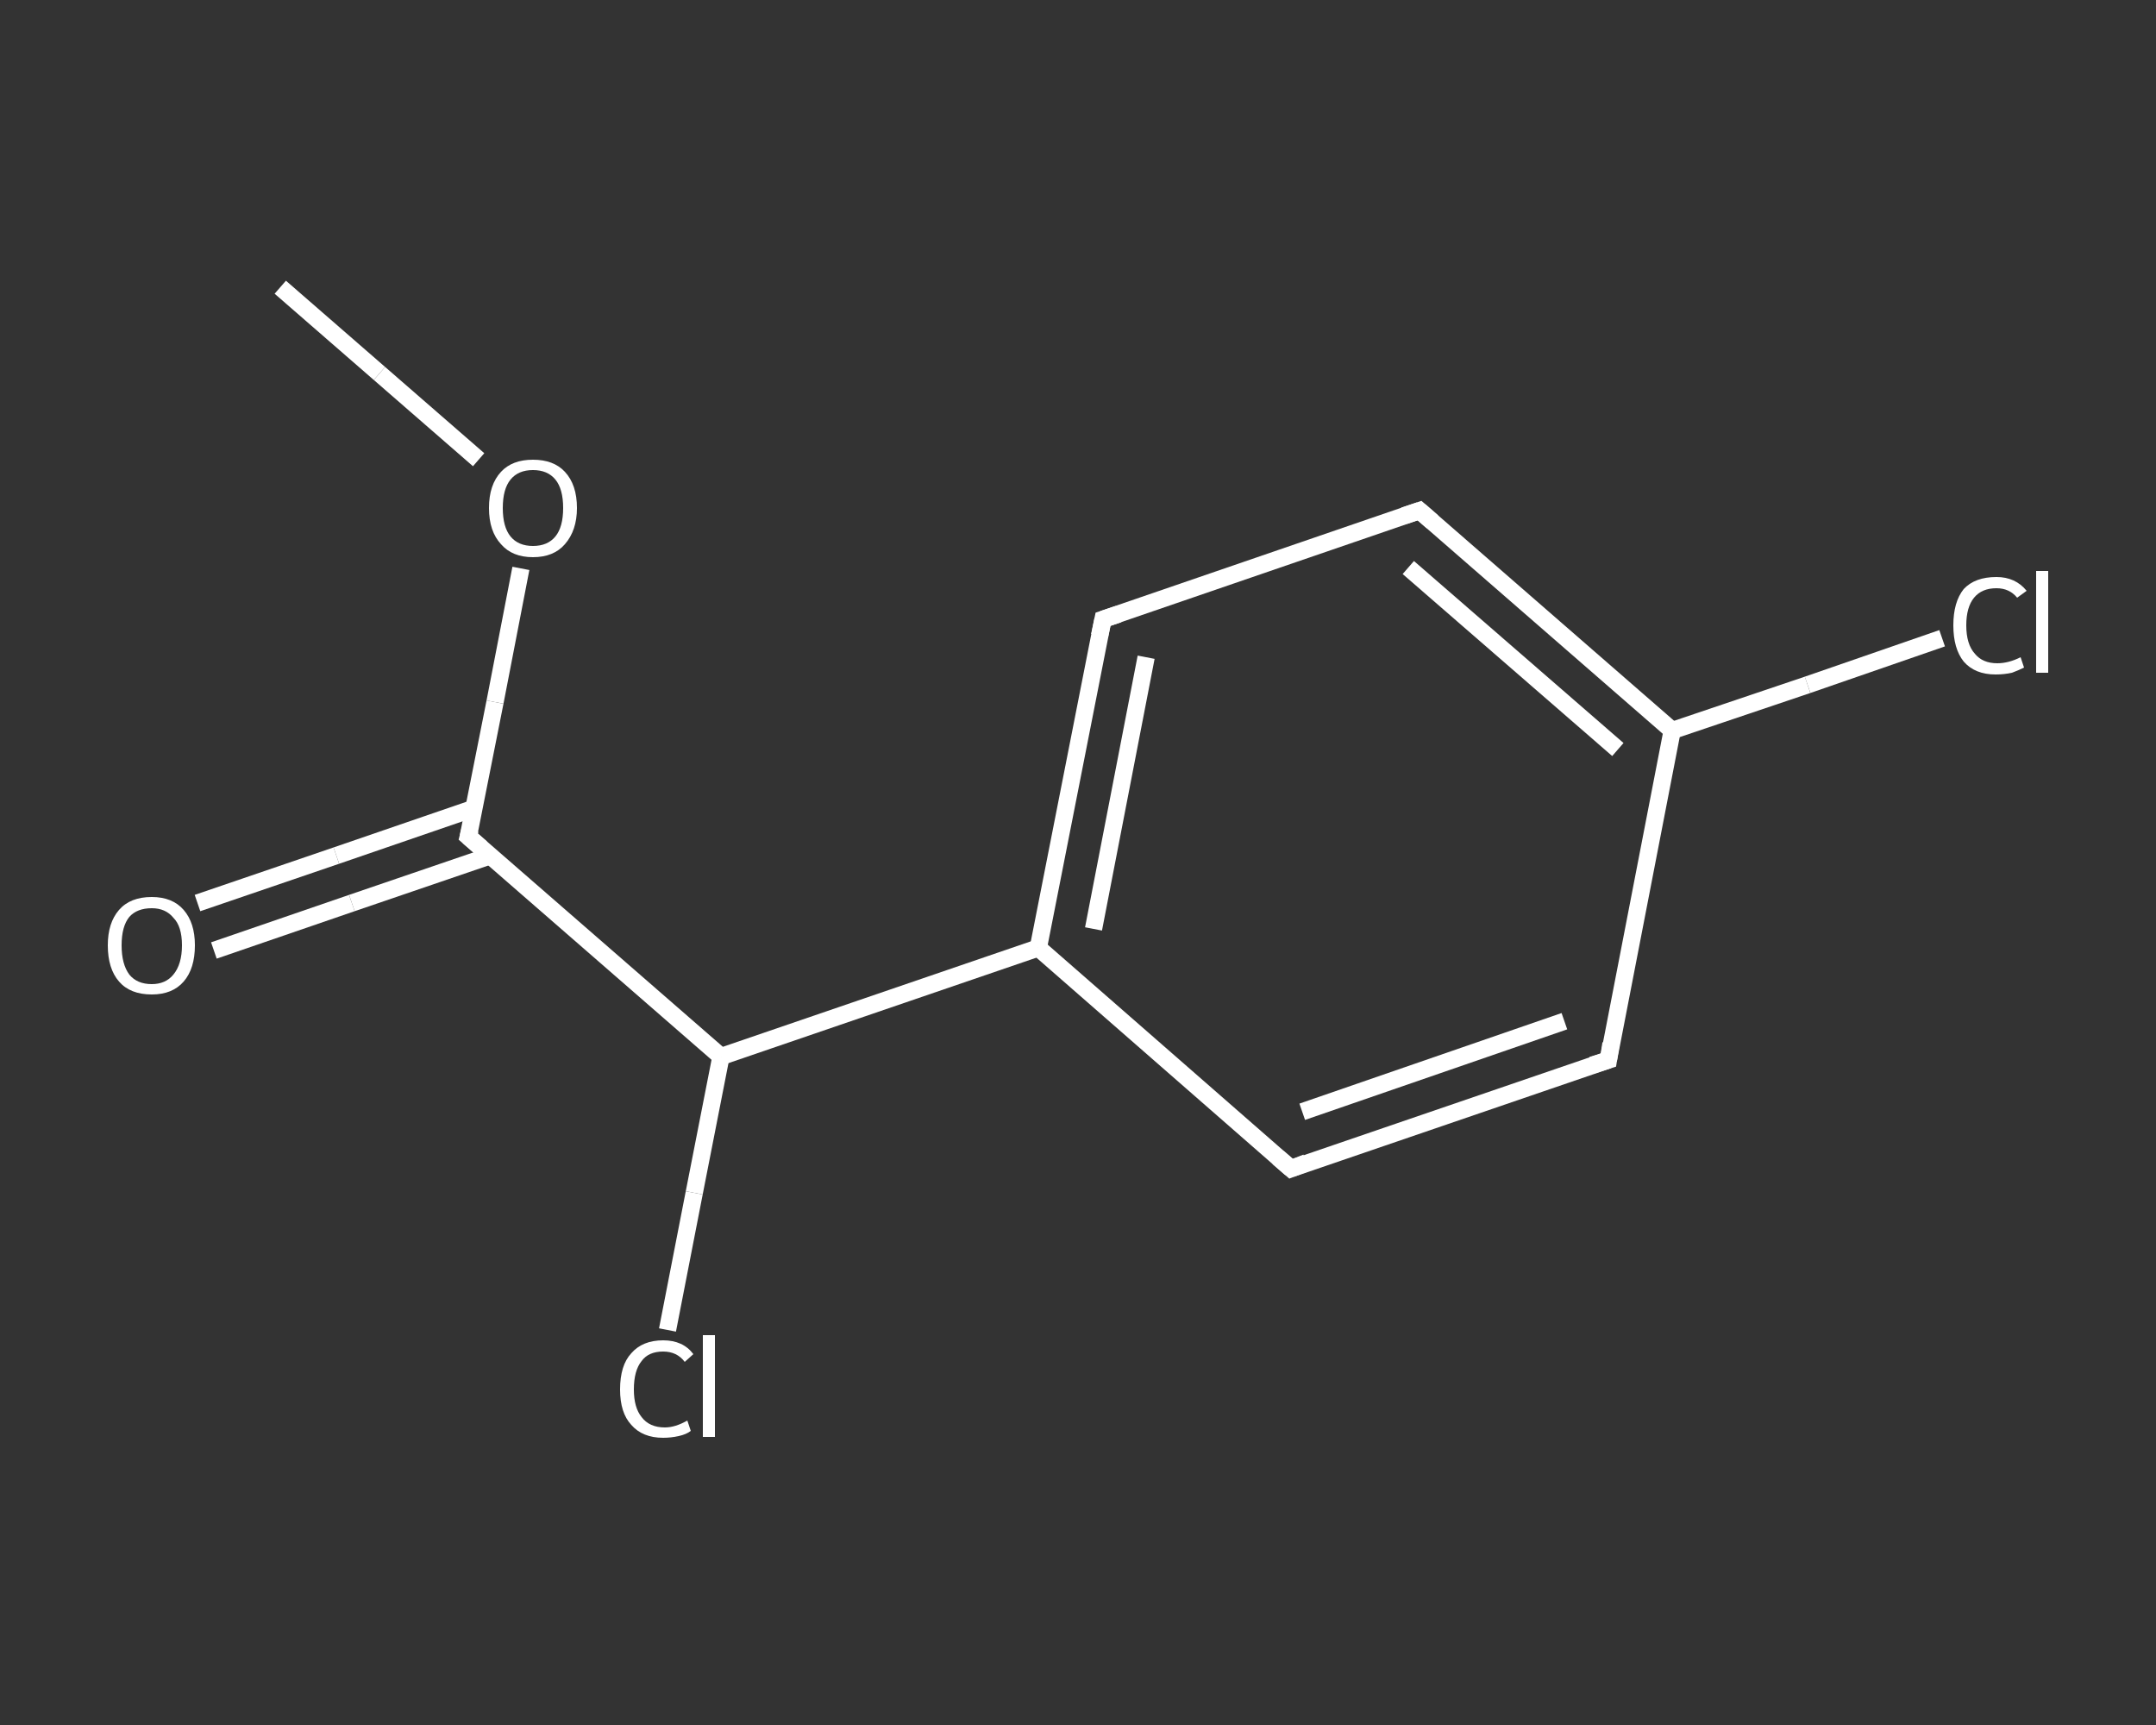 <?xml version='1.0' encoding='iso-8859-1'?>
<svg version='1.1' baseProfile='full'
              xmlns='http://www.w3.org/2000/svg'
                      xmlns:rdkit='http://www.rdkit.org/xml'
                      xmlns:xlink='http://www.w3.org/1999/xlink'
                  xml:space='preserve'
width='250px' height='200px' viewBox='0 0 250 200'>
<rect x="0" y="0" width="250" height="200" fill="#333333" stroke="none"/>
<!-- END OF HEADER -->
<rect style='opacity:1.0;fill:transparent;stroke:none' width='250.0' height='200.0' x='0.0' y='0.0'> </rect>
<path class='bond-0 atom-0 atom-1' d='M 32.5,33.3 L 44.0,43.3' style='fill:none;fill-rule:evenodd;stroke:#FFFFFF;stroke-width:2.0px;stroke-linecap:butt;stroke-linejoin:miter;stroke-opacity:1' />
<path class='bond-0 atom-0 atom-1' d='M 44.0,43.3 L 55.5,53.3' style='fill:none;fill-rule:evenodd;stroke:#FFFFFF;stroke-width:2.0px;stroke-linecap:butt;stroke-linejoin:miter;stroke-opacity:1' />
<path class='bond-1 atom-1 atom-2' d='M 60.4,65.9 L 57.4,81.4' style='fill:none;fill-rule:evenodd;stroke:#FFFFFF;stroke-width:2.0px;stroke-linecap:butt;stroke-linejoin:miter;stroke-opacity:1' />
<path class='bond-1 atom-1 atom-2' d='M 57.4,81.4 L 54.3,97.0' style='fill:none;fill-rule:evenodd;stroke:#FFFFFF;stroke-width:2.0px;stroke-linecap:butt;stroke-linejoin:miter;stroke-opacity:1' />
<path class='bond-2 atom-2 atom-3' d='M 55.0,93.7 L 39.0,99.2' style='fill:none;fill-rule:evenodd;stroke:#FFFFFF;stroke-width:2.0px;stroke-linecap:butt;stroke-linejoin:miter;stroke-opacity:1' />
<path class='bond-2 atom-2 atom-3' d='M 39.0,99.2 L 22.9,104.7' style='fill:none;fill-rule:evenodd;stroke:#FFFFFF;stroke-width:2.0px;stroke-linecap:butt;stroke-linejoin:miter;stroke-opacity:1' />
<path class='bond-2 atom-2 atom-3' d='M 56.9,99.2 L 40.8,104.7' style='fill:none;fill-rule:evenodd;stroke:#FFFFFF;stroke-width:2.0px;stroke-linecap:butt;stroke-linejoin:miter;stroke-opacity:1' />
<path class='bond-2 atom-2 atom-3' d='M 40.8,104.7 L 24.8,110.2' style='fill:none;fill-rule:evenodd;stroke:#FFFFFF;stroke-width:2.0px;stroke-linecap:butt;stroke-linejoin:miter;stroke-opacity:1' />
<path class='bond-3 atom-2 atom-4' d='M 54.3,97.0 L 83.6,122.5' style='fill:none;fill-rule:evenodd;stroke:#FFFFFF;stroke-width:2.0px;stroke-linecap:butt;stroke-linejoin:miter;stroke-opacity:1' />
<path class='bond-4 atom-4 atom-5' d='M 83.6,122.5 L 80.5,138.3' style='fill:none;fill-rule:evenodd;stroke:#FFFFFF;stroke-width:2.0px;stroke-linecap:butt;stroke-linejoin:miter;stroke-opacity:1' />
<path class='bond-4 atom-4 atom-5' d='M 80.5,138.3 L 77.4,154.2' style='fill:none;fill-rule:evenodd;stroke:#FFFFFF;stroke-width:2.0px;stroke-linecap:butt;stroke-linejoin:miter;stroke-opacity:1' />
<path class='bond-5 atom-4 atom-6' d='M 83.6,122.5 L 120.4,109.9' style='fill:none;fill-rule:evenodd;stroke:#FFFFFF;stroke-width:2.0px;stroke-linecap:butt;stroke-linejoin:miter;stroke-opacity:1' />
<path class='bond-6 atom-6 atom-7' d='M 120.4,109.9 L 127.9,71.8' style='fill:none;fill-rule:evenodd;stroke:#FFFFFF;stroke-width:2.0px;stroke-linecap:butt;stroke-linejoin:miter;stroke-opacity:1' />
<path class='bond-6 atom-6 atom-7' d='M 126.8,107.7 L 132.9,76.2' style='fill:none;fill-rule:evenodd;stroke:#FFFFFF;stroke-width:2.0px;stroke-linecap:butt;stroke-linejoin:miter;stroke-opacity:1' />
<path class='bond-7 atom-7 atom-8' d='M 127.9,71.8 L 164.6,59.2' style='fill:none;fill-rule:evenodd;stroke:#FFFFFF;stroke-width:2.0px;stroke-linecap:butt;stroke-linejoin:miter;stroke-opacity:1' />
<path class='bond-8 atom-8 atom-9' d='M 164.6,59.2 L 193.9,84.7' style='fill:none;fill-rule:evenodd;stroke:#FFFFFF;stroke-width:2.0px;stroke-linecap:butt;stroke-linejoin:miter;stroke-opacity:1' />
<path class='bond-8 atom-8 atom-9' d='M 163.3,65.8 L 187.6,86.9' style='fill:none;fill-rule:evenodd;stroke:#FFFFFF;stroke-width:2.0px;stroke-linecap:butt;stroke-linejoin:miter;stroke-opacity:1' />
<path class='bond-9 atom-9 atom-10' d='M 193.9,84.7 L 209.6,79.4' style='fill:none;fill-rule:evenodd;stroke:#FFFFFF;stroke-width:2.0px;stroke-linecap:butt;stroke-linejoin:miter;stroke-opacity:1' />
<path class='bond-9 atom-9 atom-10' d='M 209.6,79.4 L 225.2,74.0' style='fill:none;fill-rule:evenodd;stroke:#FFFFFF;stroke-width:2.0px;stroke-linecap:butt;stroke-linejoin:miter;stroke-opacity:1' />
<path class='bond-10 atom-9 atom-11' d='M 193.9,84.7 L 186.5,122.9' style='fill:none;fill-rule:evenodd;stroke:#FFFFFF;stroke-width:2.0px;stroke-linecap:butt;stroke-linejoin:miter;stroke-opacity:1' />
<path class='bond-11 atom-11 atom-12' d='M 186.5,122.9 L 149.7,135.5' style='fill:none;fill-rule:evenodd;stroke:#FFFFFF;stroke-width:2.0px;stroke-linecap:butt;stroke-linejoin:miter;stroke-opacity:1' />
<path class='bond-11 atom-11 atom-12' d='M 181.4,118.4 L 151.0,128.9' style='fill:none;fill-rule:evenodd;stroke:#FFFFFF;stroke-width:2.0px;stroke-linecap:butt;stroke-linejoin:miter;stroke-opacity:1' />
<path class='bond-12 atom-12 atom-6' d='M 149.7,135.5 L 120.4,109.9' style='fill:none;fill-rule:evenodd;stroke:#FFFFFF;stroke-width:2.0px;stroke-linecap:butt;stroke-linejoin:miter;stroke-opacity:1' />
<path d='M 54.5,96.2 L 54.3,97.0 L 55.8,98.3' style='fill:none;stroke:#FFFFFF;stroke-width:2.0px;stroke-linecap:butt;stroke-linejoin:miter;stroke-opacity:1;' />
<path d='M 127.5,73.7 L 127.9,71.8 L 129.7,71.2' style='fill:none;stroke:#FFFFFF;stroke-width:2.0px;stroke-linecap:butt;stroke-linejoin:miter;stroke-opacity:1;' />
<path d='M 162.8,59.8 L 164.6,59.2 L 166.1,60.5' style='fill:none;stroke:#FFFFFF;stroke-width:2.0px;stroke-linecap:butt;stroke-linejoin:miter;stroke-opacity:1;' />
<path d='M 186.8,121.0 L 186.5,122.9 L 184.6,123.5' style='fill:none;stroke:#FFFFFF;stroke-width:2.0px;stroke-linecap:butt;stroke-linejoin:miter;stroke-opacity:1;' />
<path d='M 151.5,134.8 L 149.7,135.5 L 148.2,134.2' style='fill:none;stroke:#FFFFFF;stroke-width:2.0px;stroke-linecap:butt;stroke-linejoin:miter;stroke-opacity:1;' />
<path class='atom-1' d='M 56.7 58.9
Q 56.7 56.2, 58.1 54.7
Q 59.4 53.3, 61.8 53.3
Q 64.2 53.3, 65.5 54.7
Q 66.9 56.2, 66.9 58.9
Q 66.9 61.5, 65.5 63.1
Q 64.2 64.6, 61.8 64.6
Q 59.4 64.6, 58.1 63.1
Q 56.7 61.6, 56.7 58.9
M 61.8 63.3
Q 63.5 63.3, 64.4 62.2
Q 65.3 61.1, 65.3 58.9
Q 65.3 56.7, 64.4 55.6
Q 63.5 54.5, 61.8 54.5
Q 60.1 54.5, 59.2 55.6
Q 58.3 56.7, 58.3 58.9
Q 58.3 61.1, 59.2 62.2
Q 60.1 63.3, 61.8 63.3
' fill='#FFFFFF'/>
<path class='atom-3' d='M 12.5 109.6
Q 12.5 107.0, 13.8 105.5
Q 15.1 104.0, 17.6 104.0
Q 20.0 104.0, 21.3 105.5
Q 22.6 107.0, 22.6 109.6
Q 22.6 112.3, 21.3 113.8
Q 20.0 115.3, 17.6 115.3
Q 15.1 115.3, 13.8 113.8
Q 12.5 112.3, 12.5 109.6
M 17.6 114.1
Q 19.2 114.1, 20.1 113.0
Q 21.1 111.8, 21.1 109.6
Q 21.1 107.4, 20.1 106.4
Q 19.2 105.3, 17.6 105.3
Q 15.9 105.3, 15.0 106.3
Q 14.1 107.4, 14.1 109.6
Q 14.1 111.8, 15.0 113.0
Q 15.9 114.1, 17.6 114.1
' fill='#FFFFFF'/>
<path class='atom-5' d='M 71.9 161.1
Q 71.9 158.3, 73.2 156.9
Q 74.5 155.4, 76.9 155.4
Q 79.2 155.4, 80.4 157.0
L 79.4 157.9
Q 78.5 156.7, 76.9 156.7
Q 75.2 156.7, 74.4 157.8
Q 73.5 158.9, 73.5 161.1
Q 73.5 163.2, 74.4 164.3
Q 75.3 165.5, 77.1 165.5
Q 78.3 165.5, 79.7 164.7
L 80.1 165.9
Q 79.6 166.3, 78.7 166.5
Q 77.8 166.7, 76.9 166.7
Q 74.5 166.7, 73.2 165.2
Q 71.9 163.8, 71.9 161.1
' fill='#FFFFFF'/>
<path class='atom-5' d='M 81.5 154.8
L 82.9 154.8
L 82.9 166.6
L 81.5 166.6
L 81.5 154.8
' fill='#FFFFFF'/>
<path class='atom-10' d='M 226.5 72.5
Q 226.5 69.8, 227.7 68.3
Q 229.0 66.9, 231.5 66.9
Q 233.7 66.9, 235.0 68.5
L 233.9 69.3
Q 233.0 68.2, 231.5 68.2
Q 229.8 68.2, 228.9 69.3
Q 228.0 70.4, 228.0 72.5
Q 228.0 74.7, 229.0 75.8
Q 229.9 76.9, 231.6 76.9
Q 232.9 76.9, 234.3 76.2
L 234.7 77.4
Q 234.1 77.7, 233.3 78.0
Q 232.4 78.2, 231.4 78.2
Q 229.0 78.2, 227.7 76.7
Q 226.5 75.2, 226.5 72.5
' fill='#FFFFFF'/>
<path class='atom-10' d='M 236.1 66.2
L 237.5 66.2
L 237.5 78.0
L 236.1 78.0
L 236.1 66.2
' fill='#FFFFFF'/>
</svg>

